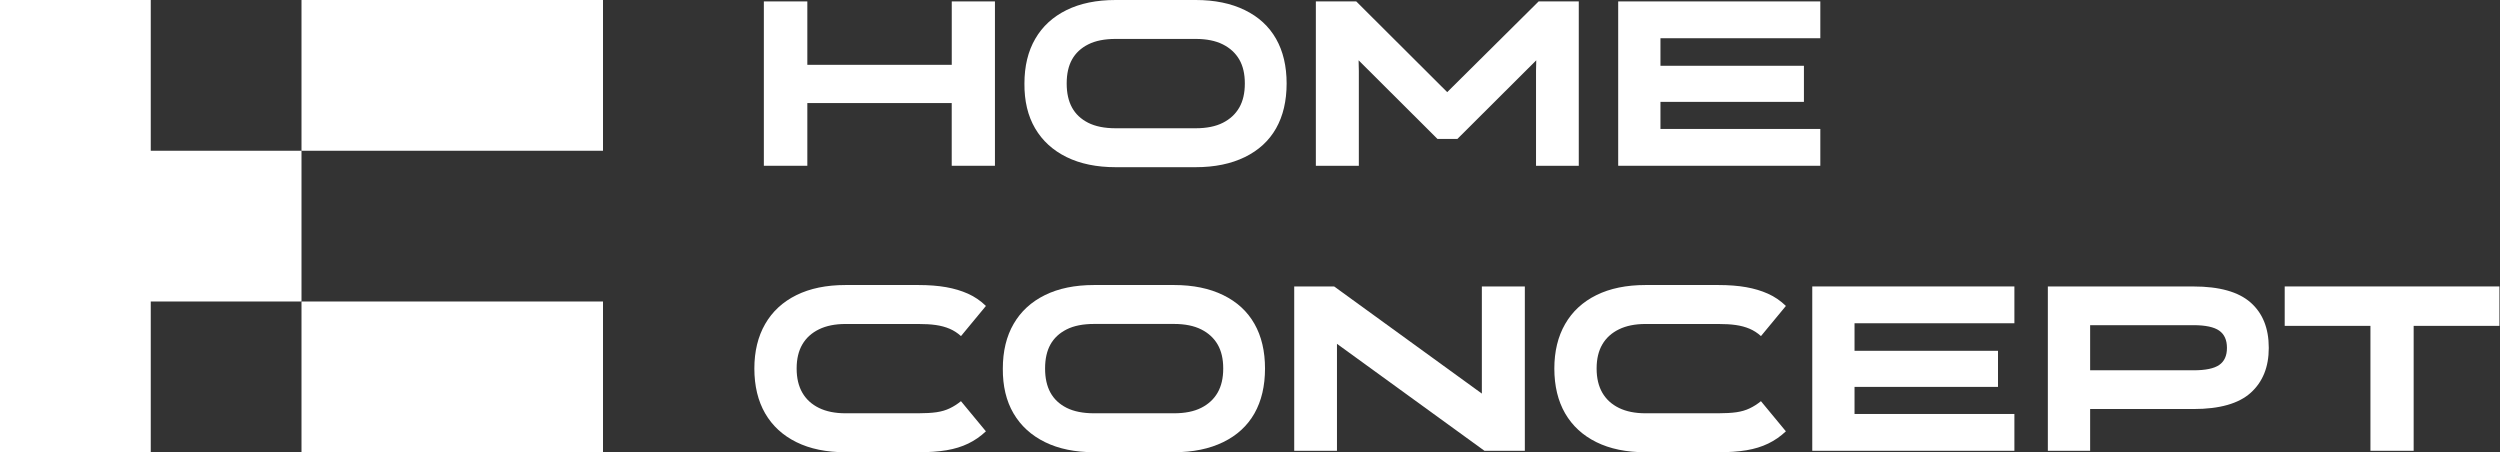 <svg xmlns="http://www.w3.org/2000/svg" xmlns:xlink="http://www.w3.org/1999/xlink" width="8209" height="1485" xml:space="preserve" overflow="hidden"><rect width="100%" height="100%" fill="#333333" stroke="none"/>  <defs>    <clipPath id="clip0">      <rect x="-2592" y="340" width="8209" height="1485"></rect>    </clipPath>  </defs>  <g clip-path="url(#clip0)" transform="translate(2592 -340)">    <rect x="-2592" y="835" width="990" height="495" fill="#FFFFFF"></rect>    <rect x="-1602" y="340" width="990" height="495" fill="#FFFFFF"></rect>    <rect x="-1602" y="1330" width="990" height="495" fill="#FFFFFF"></rect>    <rect x="-2592" y="340" width="495" height="1485" fill="#FFFFFF"></rect>    <g>      <g>        <g>          <path d="M648.091 4.658 789.993 4.658 789.993 544.318 648.091 544.318 648.091 338.398 173.965 338.398 173.965 544.318 31.197 544.318 31.197 4.658 173.965 4.658 173.965 212.853 648.199 212.853 648.199 4.658Z" fill="#FFFFFF" transform="matrix(1 0 0 1 -115.009 340)"></path>          <path d="M1610.53 33.147C1655.81 55.244 1689.93 86.658 1713.11 127.495 1736.29 168.332 1747.78 217.294 1747.78 274.488L1747.78 273.73C1747.78 331.465 1736.19 380.752 1713.11 421.481 1689.93 462.318 1655.81 493.732 1610.53 515.829 1565.25 537.927 1511.53 548.976 1449.13 548.976L1186.34 548.976C1123.95 548.976 1070.22 537.927 1025.27 515.829 980.314 493.732 945.868 462.318 921.929 421.481 897.99 380.644 886.291 331.357 886.832 273.73L886.832 274.488C886.832 217.294 898.64 168.332 922.362 127.495 945.976 86.658 980.206 55.244 1024.94 33.147 1069.68 11.049 1123.52 2.40524e-14 1186.34 2.40524e-14L1449.13 2.40524e-14C1511.53 2.40524e-14 1565.36 11.049 1610.53 33.147ZM1538.39 403.175C1562 391.259 1579.99 374.578 1592.23 353.238 1604.47 331.899 1610.53 305.685 1610.53 274.488L1610.53 273.73C1610.53 242.533 1604.47 216.427 1592.23 195.305 1579.99 174.29 1562.11 157.717 1538.39 145.801 1514.67 133.886 1484.99 127.82 1449.13 127.82L1186.34 127.82C1149.95 127.82 1119.94 133.778 1096.22 145.801 1072.6 157.717 1054.84 174.29 1043.14 195.305 1031.44 216.319 1025.59 242.533 1025.59 273.73L1025.59 274.488C1025.59 305.685 1031.44 331.899 1043.14 353.238 1054.84 374.578 1072.5 391.151 1096.22 403.175 1119.83 415.09 1149.95 421.156 1186.34 421.156L1449.13 421.156C1484.99 421.156 1514.78 415.198 1538.39 403.175Z" fill="#FFFFFF" transform="matrix(1 0 0 1 -115.009 340)"></path>          <path d="M2575.25 4.658 2707.08 4.658 2707.08 544.318 2566.69 544.318 2566.69 233.109 2567.45 198.013 2308.56 456.144 2243.02 456.144 1984.13 198.013 1984.89 233.109 1984.89 544.318 1843.75 544.318 1843.75 4.658 1976.34 4.658 2275.09 302.543 2575.25 4.658Z" fill="#FFFFFF" transform="matrix(1 0 0 1 -115.009 340)"></path>          <path d="M3500.21 125.545 2975.28 125.545 2975.28 215.994 3446.37 215.994 3446.37 334.498 2975.28 334.498 2975.28 423.431 3500.21 423.431 3500.21 544.318 2836.52 544.318 2836.52 4.658 3500.21 4.658 3500.21 125.545Z" fill="#FFFFFF" transform="matrix(1 0 0 1 -115.009 340)"></path>          <path d="M641.05 1079.43C627.51 1073.69 612.561 1069.68 596.204 1067.3 579.848 1064.91 560.458 1063.83 538.144 1063.83L299.51 1063.83C265.172 1063.83 236.034 1069.68 212.203 1081.38 188.264 1093.08 170.066 1109.54 157.609 1130.88 145.152 1152.22 138.869 1178.44 138.869 1209.63L138.869 1210.39C138.869 1241.59 145.152 1268.02 157.609 1289.57 170.066 1311.13 188.264 1327.81 212.203 1339.51 236.142 1351.21 265.281 1357.06 299.51 1357.06L538.144 1357.06C562.083 1357.06 582.123 1355.87 598.154 1353.59 614.294 1351.21 628.809 1346.98 641.808 1340.7 654.807 1334.42 667.047 1326.62 678.421 1317.3L760.312 1416.31C742.656 1432.99 723.266 1446.32 702.252 1456.5 681.237 1466.68 657.515 1473.94 631.301 1478.38 605.087 1482.82 573.998 1484.99 538.144 1484.99L299.51 1484.99C236.575 1484.99 182.739 1473.94 138.111 1451.84 93.374 1429.74 59.252 1398.33 35.53 1357.49 11.915 1316.65-2.40524e-14 1267.37-2.40524e-14 1209.74L-2.40524e-14 1210.5C-2.40524e-14 1153.85 11.807 1104.99 35.53 1063.83 59.144 1022.78 93.374 991.147 138.111 969.049 182.848 946.951 236.684 935.902 299.51 935.902L538.144 935.902C573.024 935.902 603.57 938.285 629.784 942.943 655.998 947.601 679.937 954.75 701.493 964.391 723.05 974.032 742.656 987.355 760.421 1004.58L678.529 1103.58C667.047 1093.19 654.59 1085.17 641.05 1079.43Z" fill="#FFFFFF" transform="matrix(1 0 0 1 -115.009 340)"></path>          <path d="M1539.58 969.049C1584.86 991.147 1618.98 1022.56 1642.16 1063.4 1665.34 1104.23 1676.83 1153.2 1676.83 1210.39L1676.83 1209.63C1676.83 1267.37 1665.23 1316.65 1642.16 1357.38 1618.98 1398.22 1584.86 1429.63 1539.58 1451.73 1494.3 1473.83 1440.57 1484.88 1378.18 1484.88L1115.39 1484.88C1053 1484.88 999.271 1473.83 954.317 1451.73 909.363 1429.63 874.917 1398.22 850.978 1357.38 827.039 1316.55 815.34 1267.26 815.882 1209.63L815.882 1210.39C815.882 1153.2 827.689 1104.23 851.411 1063.4 875.025 1022.56 909.255 991.147 953.992 969.049 998.729 946.951 1052.57 935.902 1115.39 935.902L1378.18 935.902C1440.57 935.902 1494.41 946.951 1539.58 969.049ZM1467.44 1339.08C1491.05 1327.16 1509.03 1310.48 1521.27 1289.14 1533.52 1267.8 1539.58 1241.59 1539.58 1210.39L1539.58 1209.63C1539.58 1178.44 1533.52 1152.33 1521.27 1131.21 1509.03 1110.19 1491.16 1093.62 1467.44 1081.7 1443.72 1069.79 1414.04 1063.72 1378.18 1063.72L1115.39 1063.72C1079 1063.72 1048.99 1069.68 1025.27 1081.7 1001.65 1093.62 983.889 1110.19 972.19 1131.21 960.491 1152.22 954.642 1178.44 954.642 1209.63L954.642 1210.39C954.642 1241.59 960.491 1267.8 972.19 1289.14 983.889 1310.48 1001.55 1327.05 1025.27 1339.08 1048.88 1350.99 1079 1357.06 1115.39 1357.06L1378.18 1357.06C1414.04 1357.06 1443.82 1351.1 1467.44 1339.08Z" fill="#FFFFFF" transform="matrix(1 0 0 1 -115.009 340)"></path>          <path d="M1772.69 940.56 1903.76 940.56 2400.52 1300.84 2388.83 1303.22 2388.83 940.56 2529.97 940.56 2529.97 1480.22 2397.38 1480.22 1900.62 1119.94 1913.08 1117.56 1913.08 1480.22 1772.69 1480.22 1772.69 940.56Z" fill="#FFFFFF" transform="matrix(1 0 0 1 -115.009 340)"></path>          <path d="M3267.86 1079.43C3254.32 1073.69 3239.37 1069.68 3223.01 1067.3 3206.66 1064.91 3187.27 1063.83 3164.95 1063.83L2926.32 1063.83C2891.98 1063.83 2862.84 1069.68 2839.01 1081.38 2815.07 1093.08 2796.88 1109.54 2784.42 1130.88 2771.96 1152.22 2765.68 1178.44 2765.68 1209.63L2765.68 1210.39C2765.68 1241.59 2771.96 1268.02 2784.42 1289.57 2796.88 1311.13 2815.07 1327.81 2839.01 1339.51 2862.95 1351.21 2892.09 1357.06 2926.32 1357.06L3164.95 1357.06C3188.89 1357.06 3208.93 1355.87 3224.96 1353.59 3241.1 1351.21 3255.62 1346.98 3268.62 1340.7 3281.62 1334.42 3293.86 1326.62 3305.23 1317.3L3387.12 1416.31C3369.47 1432.99 3350.08 1446.32 3329.06 1456.5 3308.05 1466.68 3284.32 1473.94 3258.11 1478.38 3231.9 1482.82 3200.81 1484.99 3164.95 1484.99L2926.32 1484.99C2863.38 1484.99 2809.55 1473.94 2764.92 1451.84 2720.18 1429.74 2686.06 1398.33 2662.34 1357.49 2638.72 1316.65 2626.81 1267.37 2626.81 1209.74L2626.81 1210.5C2626.81 1153.85 2638.62 1104.99 2662.34 1063.83 2685.95 1022.78 2720.18 991.147 2764.92 969.049 2809.66 946.951 2863.49 935.902 2926.32 935.902L3164.95 935.902C3199.83 935.902 3230.38 938.285 3256.59 942.943 3282.81 947.601 3306.75 954.75 3328.3 964.391 3349.86 974.032 3369.47 987.355 3387.23 1004.58L3305.34 1103.58C3293.86 1093.19 3281.4 1085.17 3267.86 1079.43Z" fill="#FFFFFF" transform="matrix(1 0 0 1 -115.009 340)"></path>          <path d="M4137.47 1061.45 3612.54 1061.45 3612.54 1151.9 4083.63 1151.9 4083.63 1270.4 3612.54 1270.4 3612.54 1359.33 4137.47 1359.33 4137.47 1480.22 3473.78 1480.22 3473.78 940.56 4137.47 940.56 4137.47 1061.45Z" fill="#FFFFFF" transform="matrix(1 0 0 1 -115.009 340)"></path>          <path d="M4345.66 1215.91 4725.44 1215.91C4764.98 1215.91 4793.14 1210.07 4810.04 1198.37 4826.94 1186.67 4835.39 1168.14 4835.39 1142.58L4835.39 1141.82C4835.39 1116.37 4826.94 1097.63 4810.04 1085.71 4793.14 1073.8 4764.87 1067.73 4725.44 1067.73L4337.86 1067.73 4386.18 1019.42 4386.18 1480.33 4247.31 1480.33 4247.31 940.668 4725.44 940.668C4810.69 940.668 4873.19 958.217 4913.05 993.313 4952.92 1028.41 4972.74 1077.91 4972.74 1141.93L4972.74 1142.69C4972.74 1205.08 4953.02 1254.04 4913.49 1289.68 4873.95 1325.32 4811.34 1343.08 4725.55 1343.08L4345.77 1343.08 4345.77 1215.91Z" fill="#FFFFFF" transform="matrix(1 0 0 1 -115.009 340)"></path>          <path d="M5730.02 1070.01 5448.49 1070.01 5448.49 1480.22 5306.59 1480.22 5306.59 1070.01 5025.06 1070.01 5025.06 940.56 5730.13 940.56 5730.13 1070.01Z" fill="#FFFFFF" transform="matrix(1 0 0 1 -115.009 340)"></path>        </g>      </g>    </g>  </g></svg>